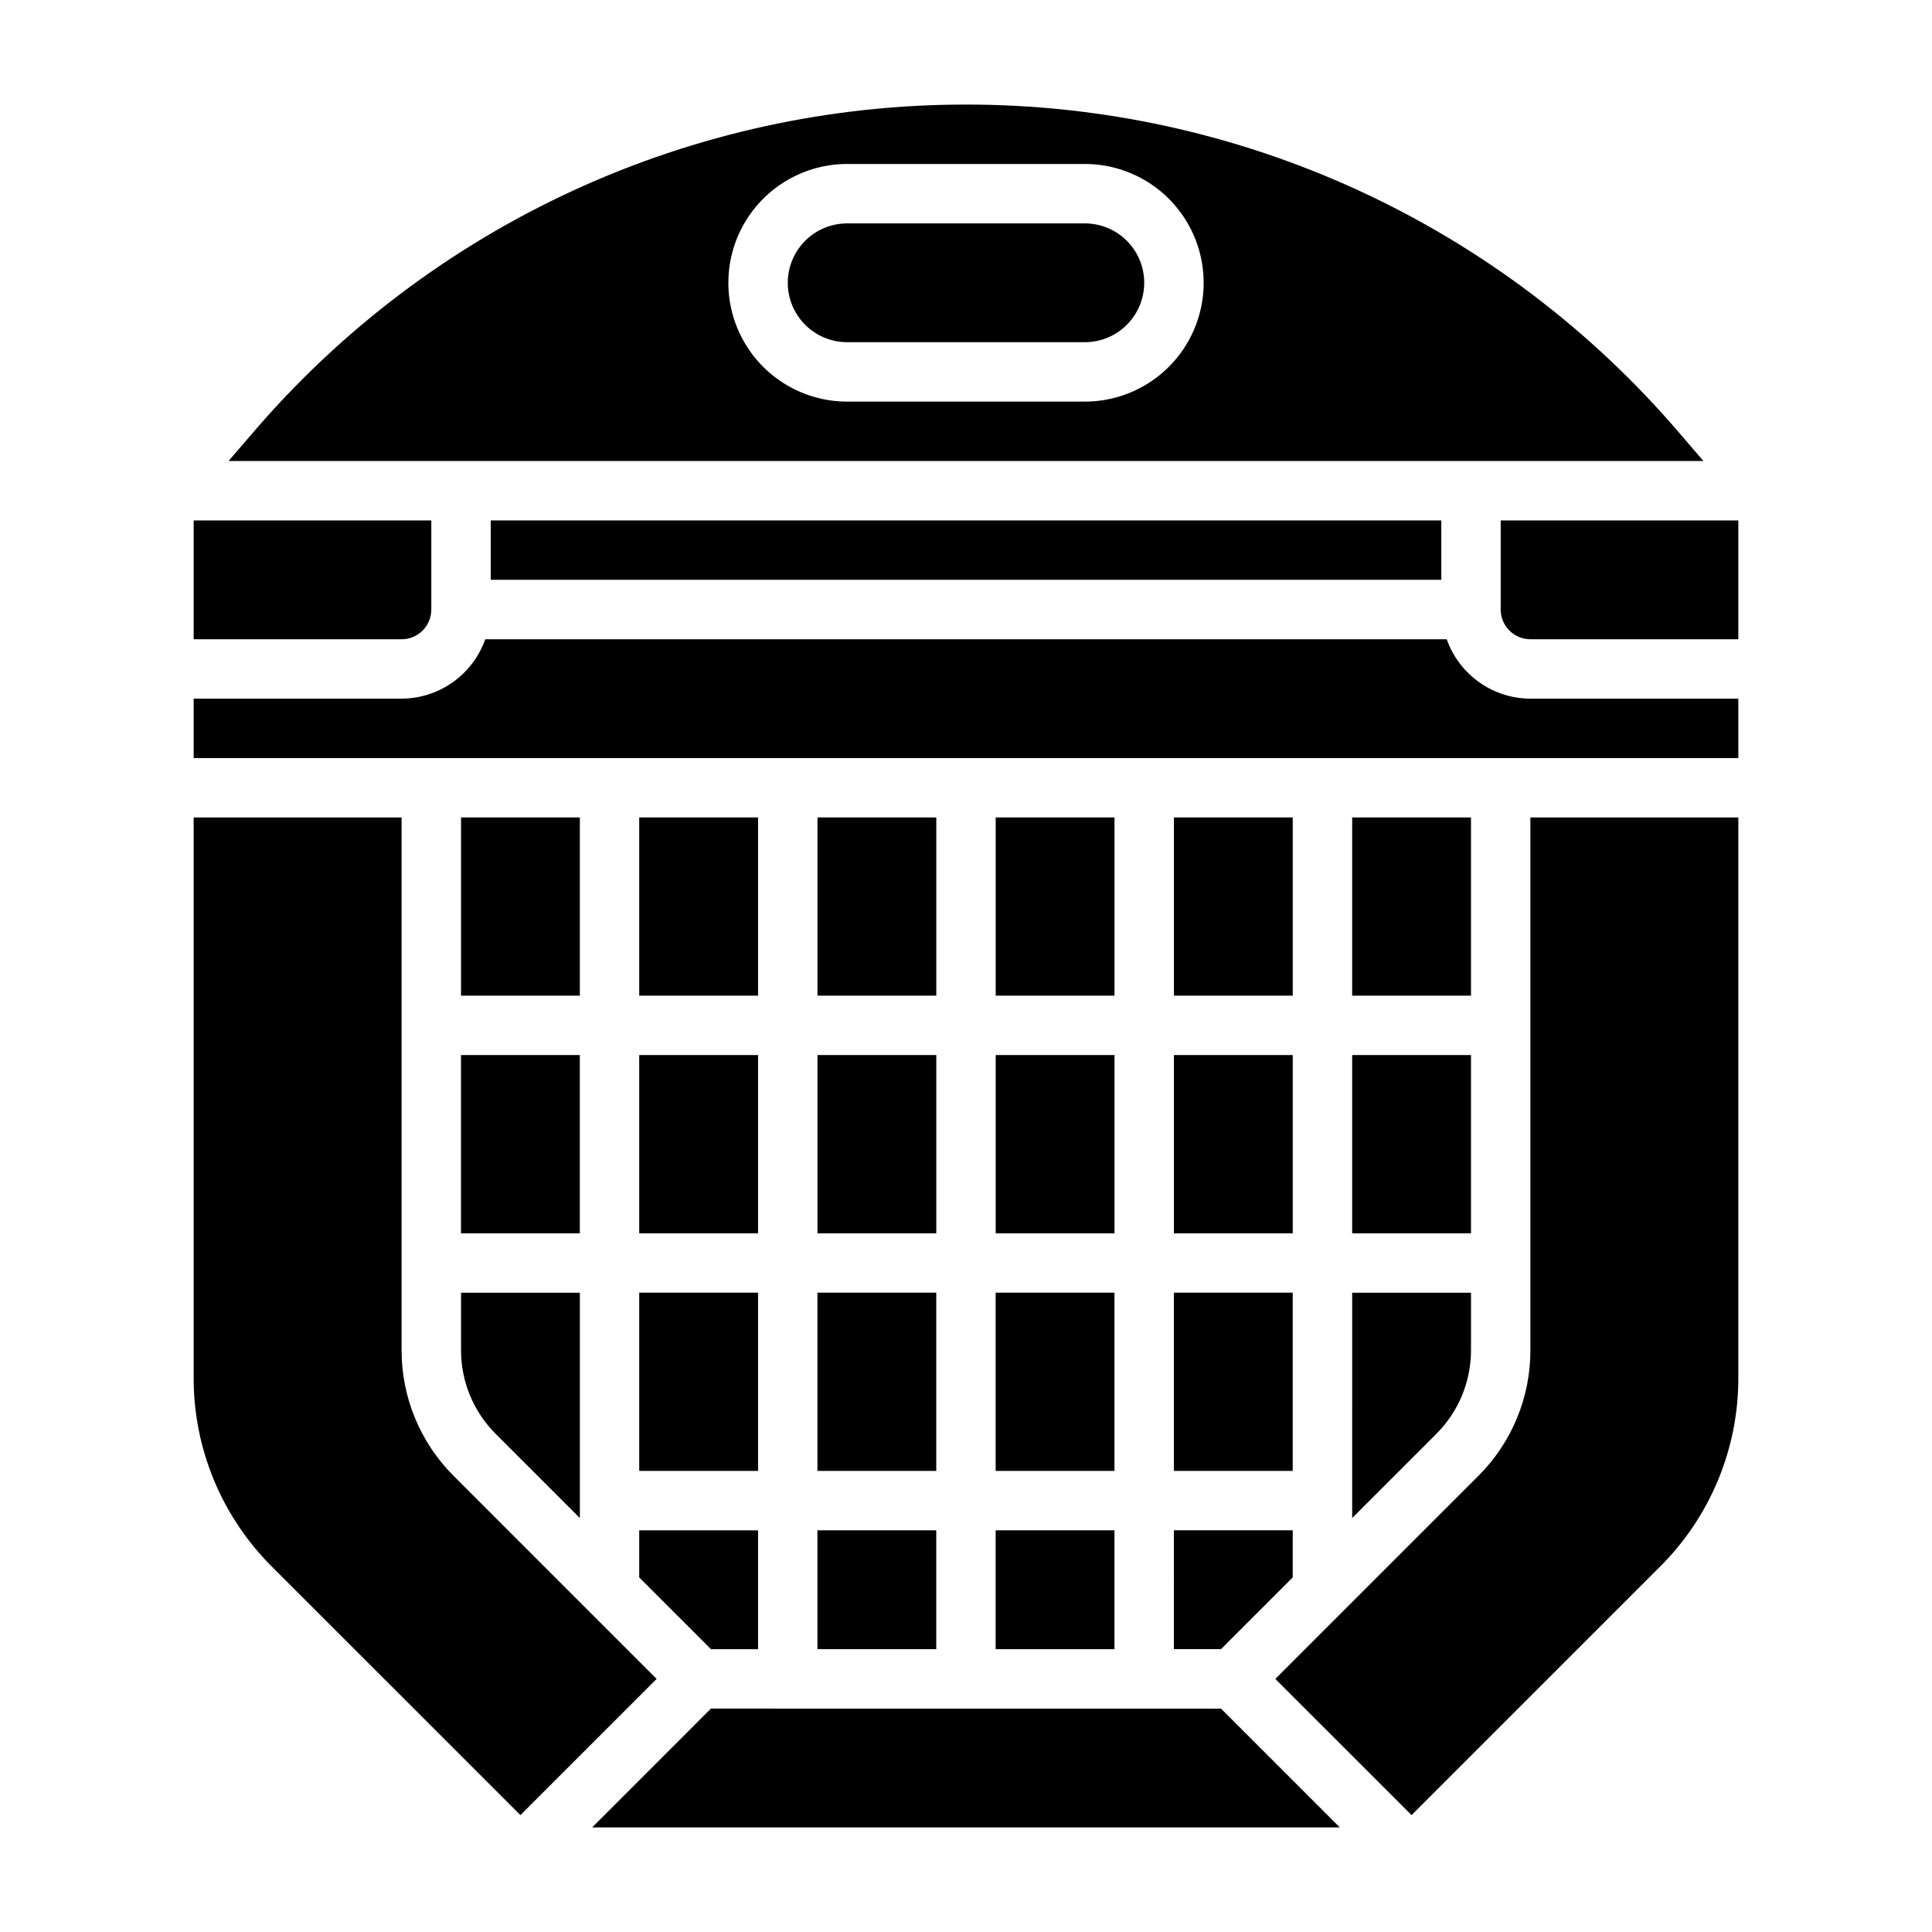 <?xml version="1.0" encoding="UTF-8"?>
<!-- Uploaded to: ICON Repo, www.iconrepo.com, Generator: ICON Repo Mixer Tools -->
<svg fill="#000000" width="800px" height="800px" version="1.1" viewBox="144 144 512 512" xmlns="http://www.w3.org/2000/svg">
 <g>
  <path d="m313.4 486.57h31.496v47.238h-31.496z"/>
  <path d="m313.4 360.63h31.496v47.23h-31.496z"/>
  <path d="m266.18 501.78c-0.02 8.352 3.301 16.363 9.223 22.254l22.266 22.262v-59.703h-31.488z"/>
  <path d="m313.4 423.6h31.496v47.238h-31.496z"/>
  <path d="m313.4 562.04 19.02 19.012h12.477v-31.496h-31.496z"/>
  <path d="m360.64 423.6h31.488v47.238h-31.488z"/>
  <path d="m332.41 596.79-31.488 31.496h198.14l-31.48-31.48z"/>
  <path d="m266.18 360.63h31.488v47.23h-31.488z"/>
  <path d="m274.05 281.92h251.91v15.734h-251.91z"/>
  <path d="m588.93 258.61c-23.348-27.27-52.324-49.156-84.938-64.16-32.613-15-68.09-22.758-103.99-22.738-35.902-0.023-71.379 7.734-103.99 22.734-32.613 15.004-61.594 36.891-84.938 64.164l-6.512 7.566h390.87zm-157.44-8.18h-62.977c-11.25 0-21.645-6-27.27-15.742s-5.625-21.746 0-31.488c5.625-9.742 16.02-15.746 27.27-15.746h62.977c11.246 0 21.645 6.004 27.27 15.746 5.625 9.742 5.625 21.746 0 31.488s-16.023 15.742-27.27 15.742z"/>
  <path d="m360.64 360.63h31.488v47.23h-31.488z"/>
  <path d="m431.49 203.2h-62.977c-5.625 0-10.824 3-13.637 7.871-2.812 4.871-2.812 10.871 0 15.742s8.012 7.875 13.637 7.875h62.977c5.625 0 10.82-3.004 13.633-7.875s2.812-10.871 0-15.742c-2.812-4.871-8.008-7.871-13.633-7.871z"/>
  <path d="m258.3 305.54v-23.617h-62.977v31.488h55.105c2.09 0 4.09-0.828 5.566-2.305 1.477-1.477 2.305-3.481 2.305-5.566z"/>
  <path d="m266.17 423.6h31.488v47.238h-31.488z"/>
  <path d="m264.26 535.17c-8.887-8.836-13.863-20.859-13.832-33.391v-141.14h-55.105v148.45c-0.047 18.801 7.422 36.844 20.754 50.105l65.84 65.824 36.094-36.086z"/>
  <path d="m455.1 360.63h31.488v47.23h-31.488z"/>
  <path d="m502.34 360.63h31.488v47.23h-31.488z"/>
  <path d="m455.09 581.05h12.477l19.02-19.02v-12.484h-31.496z"/>
  <path d="m549.57 501.78c0.035 12.531-4.945 24.555-13.832 33.391l-53.758 53.758 36.102 36.094 65.832-65.84h0.004c13.332-13.258 20.805-31.297 20.758-50.098v-148.45h-55.105z"/>
  <path d="m502.34 423.6h31.488v47.238h-31.488z"/>
  <path d="m502.34 546.29 22.262-22.262c5.922-5.891 9.246-13.902 9.227-22.254v-15.188h-31.488z"/>
  <path d="m541.7 281.92v23.617c0 2.086 0.828 4.09 2.305 5.566 1.477 1.477 3.481 2.305 5.566 2.305h55.105v-31.488z"/>
  <path d="m527.39 313.41h-254.8c-1.621 4.586-4.621 8.562-8.586 11.379-3.969 2.82-8.707 4.344-13.574 4.363h-55.105v15.742l409.35 0.004v-15.746h-55.105c-4.867-0.016-9.613-1.539-13.582-4.359-3.969-2.816-6.969-6.793-8.594-11.383z"/>
  <path d="m360.63 486.57h31.488v47.238h-31.488z"/>
  <path d="m455.09 486.57h31.496v47.238h-31.496z"/>
  <path d="m407.87 423.6h31.488v47.238h-31.488z"/>
  <path d="m360.63 549.55h31.488v31.496h-31.488z"/>
  <path d="m407.87 360.63h31.488v47.23h-31.488z"/>
  <path d="m407.86 486.57h31.488v47.238h-31.488z"/>
  <path d="m455.1 423.6h31.488v47.238h-31.488z"/>
  <path d="m407.86 549.55h31.488v31.504h-31.488z"/>
 </g>
</svg>